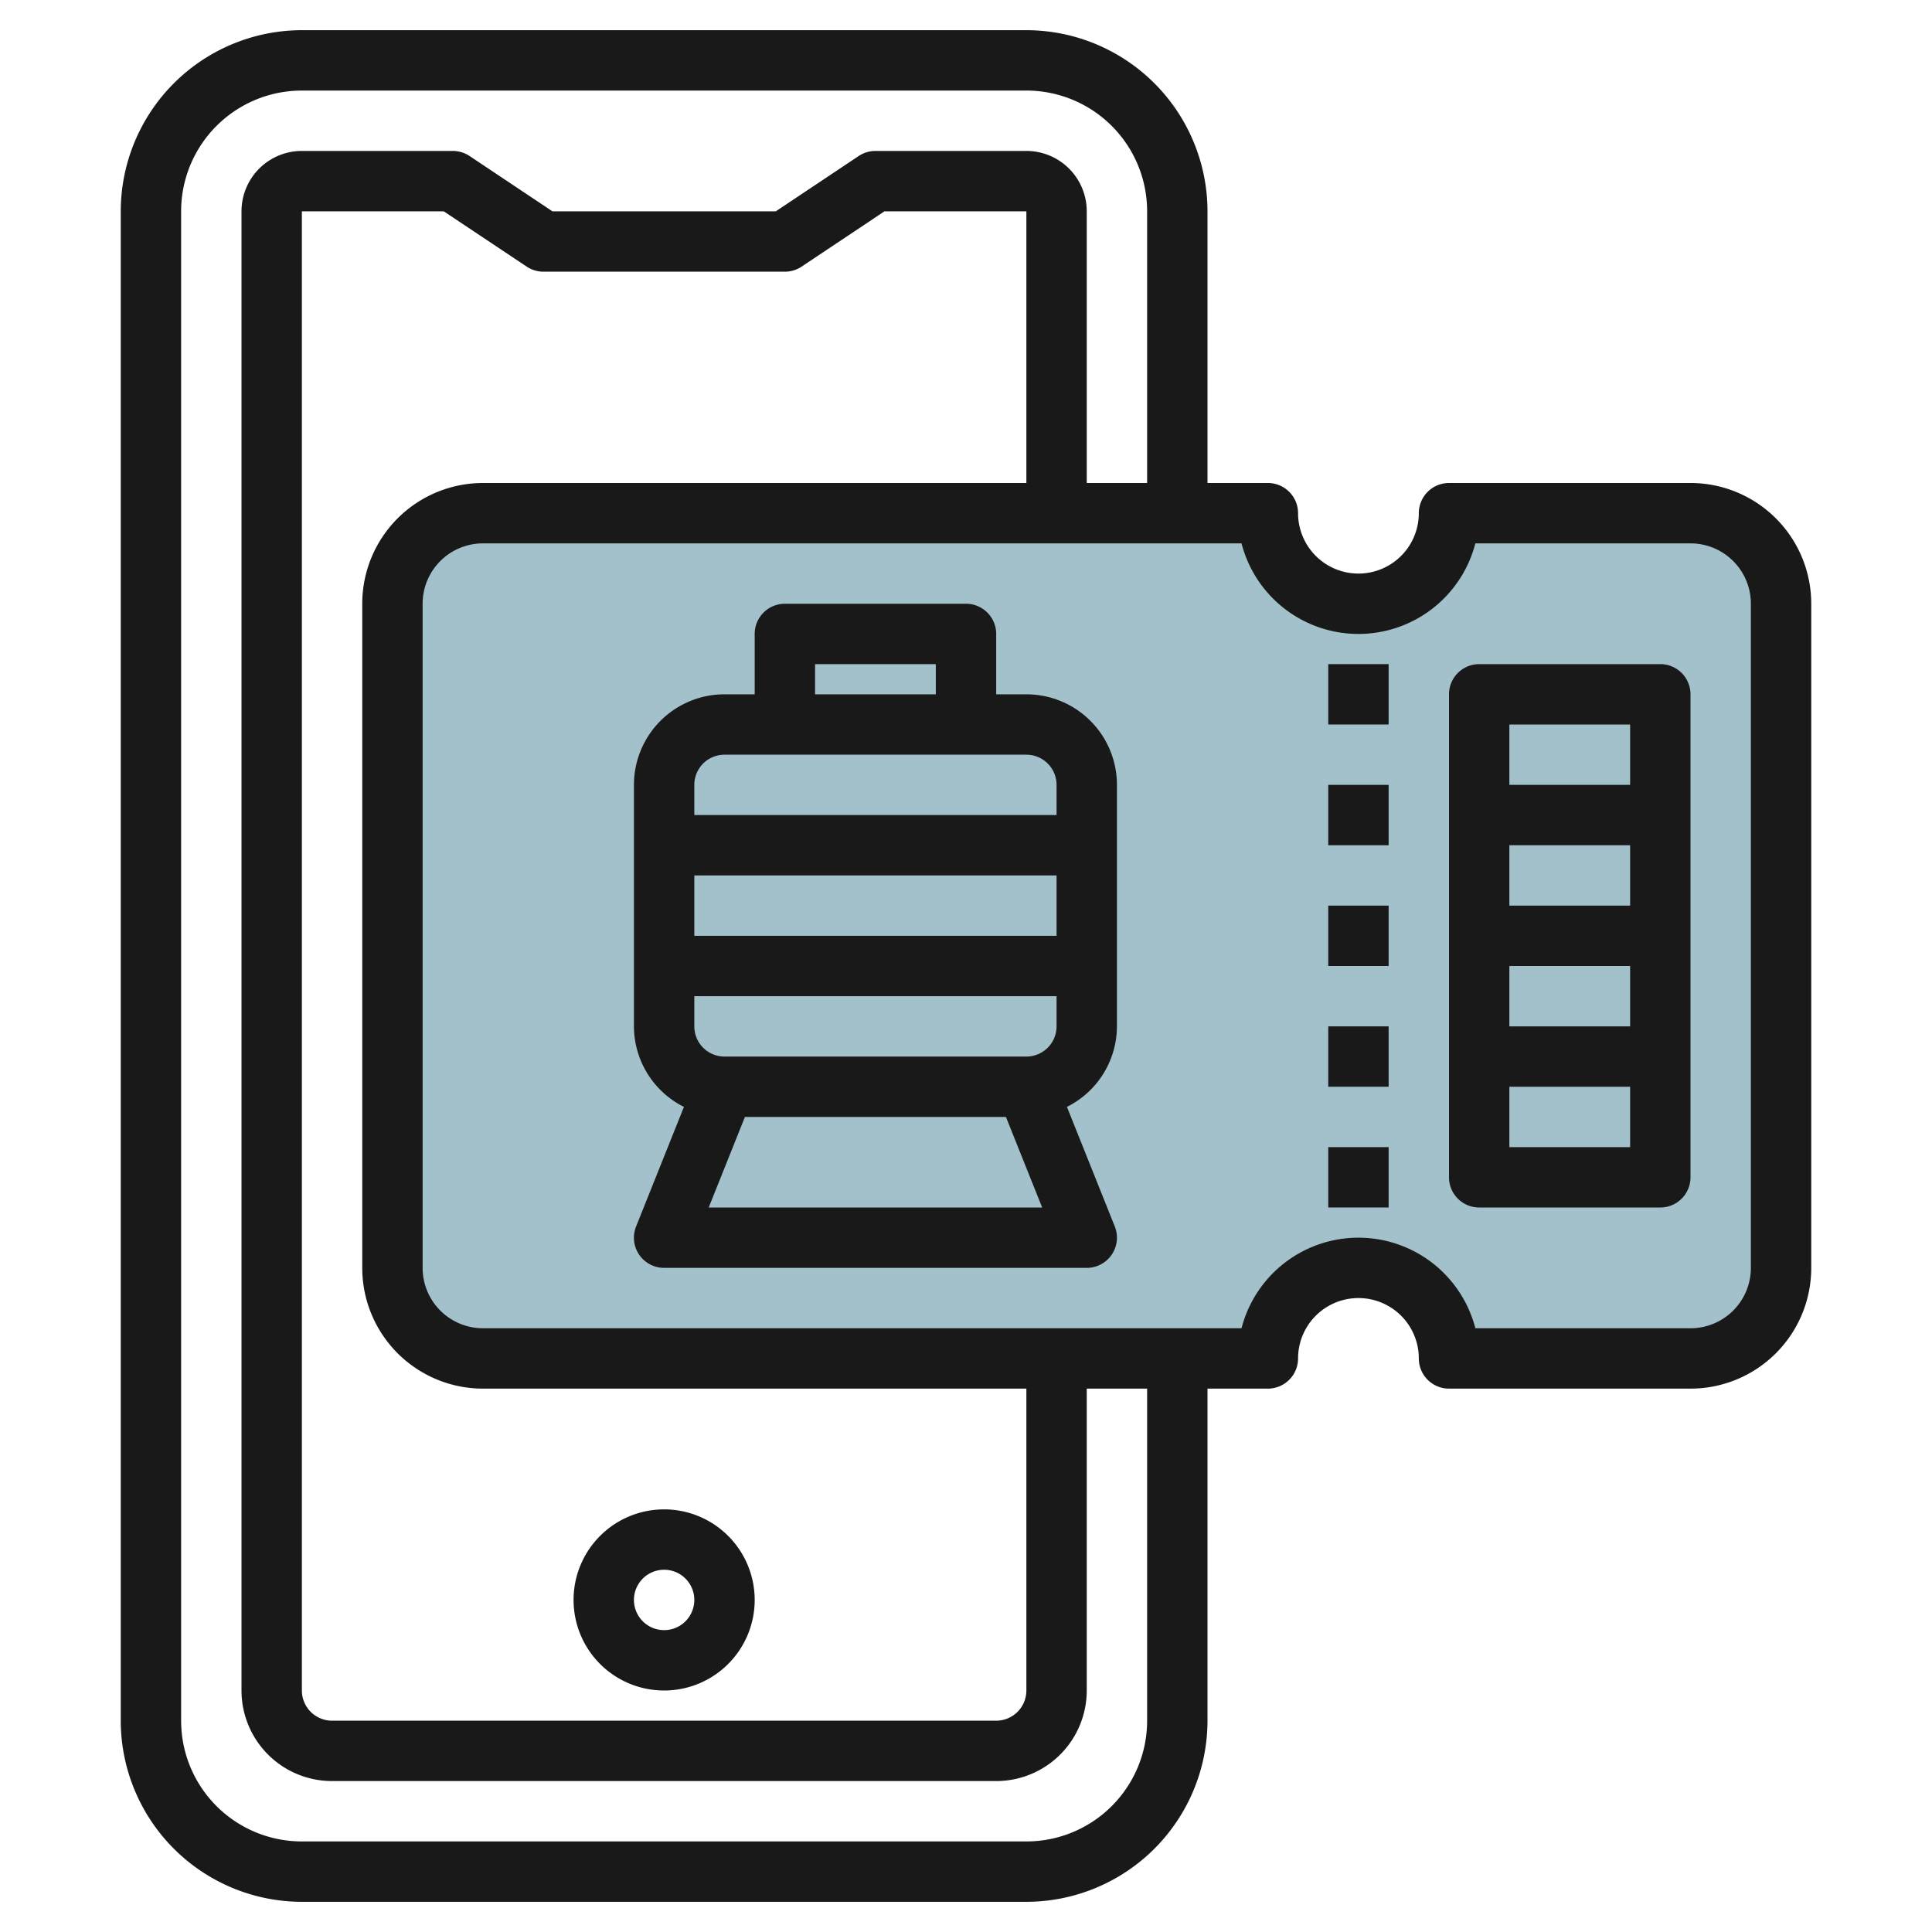 <svg id="Layer_3" height="512" viewBox="0 0 64 64" width="512" xmlns="http://www.w3.org/2000/svg" data-name="Layer 3"><path d="m16 45h26a3 3 0 0 1 3-3 3 3 0 0 1 3 3h8a3 3 0 0 0 3-3v-22a3 3 0 0 0 -3-3h-8a3 3 0 0 1 -3 3 3 3 0 0 1 -3-3h-26a3 3 0 0 0 -3 3v22a3 3 0 0 0 3 3z" fill="#a3c1ca"/><g fill="#191919"><path d="m22 56a3 3 0 1 0 -3-3 3 3 0 0 0 3 3zm0-4a1 1 0 1 1 -1 1 1 1 0 0 1 1-1z"/><path d="m56 16h-8a1 1 0 0 0 -1 1 2 2 0 0 1 -4 0 1 1 0 0 0 -1-1h-2v-9a6.006 6.006 0 0 0 -6-6h-24a6.006 6.006 0 0 0 -6 6v50a6.006 6.006 0 0 0 6 6h24a6.006 6.006 0 0 0 6-6v-11h2a1 1 0 0 0 1-1 2 2 0 0 1 4 0 1 1 0 0 0 1 1h8a4 4 0 0 0 4-4v-22a4 4 0 0 0 -4-4zm-18 41a4 4 0 0 1 -4 4h-24a4 4 0 0 1 -4-4v-50a4 4 0 0 1 4-4h24a4 4 0 0 1 4 4v9h-2v-9a2 2 0 0 0 -2-2h-5a1.006 1.006 0 0 0 -.555.168l-2.745 1.832h-7.4l-2.745-1.832a1.006 1.006 0 0 0 -.555-.168h-5a2 2 0 0 0 -2 2v49a3 3 0 0 0 3 3h22a3 3 0 0 0 3-3v-10h2zm-22-11h18v10a1 1 0 0 1 -1 1h-22a1 1 0 0 1 -1-1v-49h4.7l2.748 1.832a1.006 1.006 0 0 0 .552.168h8a1.006 1.006 0 0 0 .555-.168l2.745-1.832h4.7v9h-18a4 4 0 0 0 -4 4v22a4 4 0 0 0 4 4zm42-4a2 2 0 0 1 -2 2h-7.127a4 4 0 0 0 -7.746 0h-25.127a2 2 0 0 1 -2-2v-22a2 2 0 0 1 2-2h25.127a4 4 0 0 0 7.746 0h7.127a2 2 0 0 1 2 2z"/><path d="m44 22h2v2h-2z"/><path d="m44 26h2v2h-2z"/><path d="m44 30h2v2h-2z"/><path d="m44 34h2v2h-2z"/><path d="m44 38h2v2h-2z"/><path d="m55 22h-6a1 1 0 0 0 -1 1v16a1 1 0 0 0 1 1h6a1 1 0 0 0 1-1v-16a1 1 0 0 0 -1-1zm-1 2v2h-4v-2zm-4 6v-2h4v2zm4 2v2h-4v-2zm-4 6v-2h4v2z"/><path d="m34 23h-1v-2a1 1 0 0 0 -1-1h-6a1 1 0 0 0 -1 1v2h-1a3 3 0 0 0 -3 3v8a2.991 2.991 0 0 0 1.656 2.667l-1.585 3.962a1 1 0 0 0 .929 1.371h14a1 1 0 0 0 .929-1.371l-1.585-3.962a2.991 2.991 0 0 0 1.656-2.667v-8a3 3 0 0 0 -3-3zm-7-1h4v1h-4zm-3 3h10a1 1 0 0 1 1 1v1h-12v-1a1 1 0 0 1 1-1zm10 10h-10a1 1 0 0 1 -1-1v-1h12v1a1 1 0 0 1 -1 1zm-11-4v-2h12v2zm.477 9 1.2-3h8.646l1.2 3z"/></g></svg>